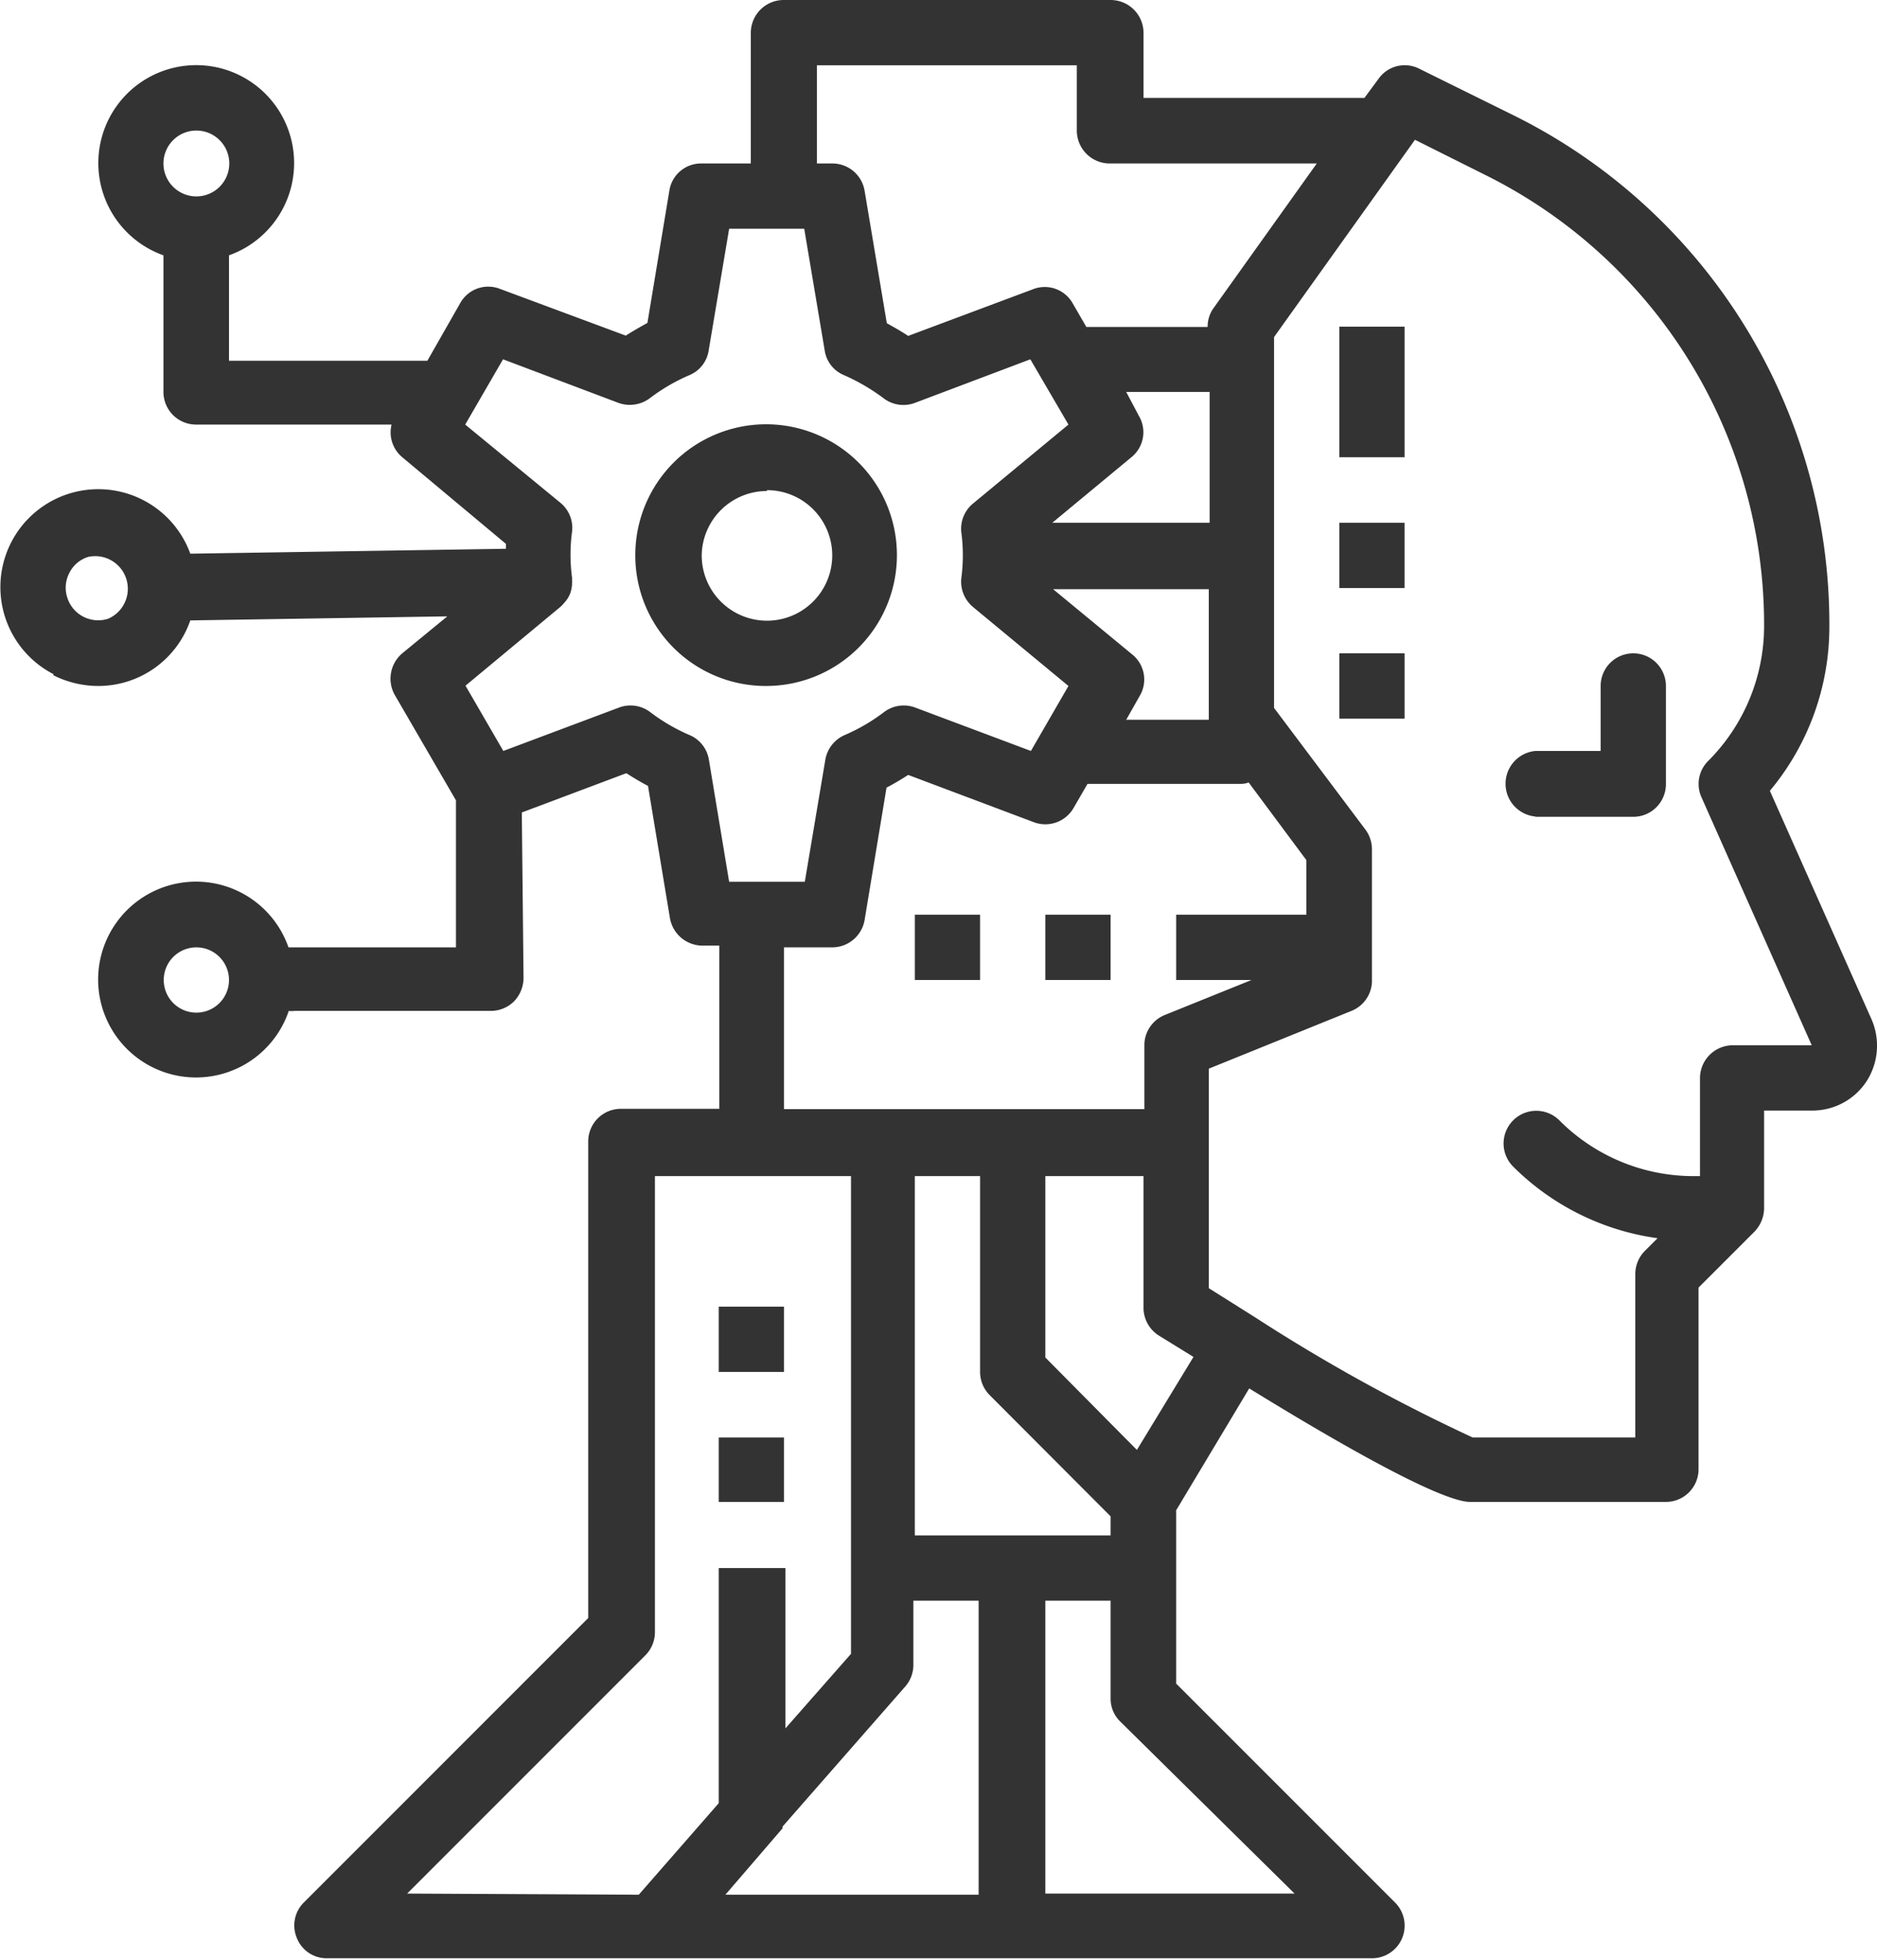 <svg xmlns="http://www.w3.org/2000/svg" viewBox="0 0 65 67.86"><defs><style>.cls-1{fill:#333;}</style></defs><title>Knowledge-Based</title><g id="Layer_2" data-name="Layer 2"><g id="Components"><path class="cls-1" d="M53.17,28.28h3.39a1.13,1.13,0,0,0,1.13-1.14V23.75a1.13,1.13,0,1,0-2.26,0V26H53.17a1.14,1.14,0,0,0,0,2.27Z"/><path class="cls-1" d="M26.56,23.75A4.53,4.53,0,1,0,22,19.23,4.52,4.52,0,0,0,26.56,23.75Zm0-6.78a2.26,2.26,0,1,1-2.26,2.26A2.26,2.26,0,0,1,26.56,17Z"/><path class="cls-1" d="M1.85,23.38a3.47,3.47,0,0,0,1.55.37,3.37,3.37,0,0,0,3.19-2.27l8.9-.14-1.56,1.28a1.15,1.15,0,0,0-.26,1.44l2.12,3.65,0,5.09H10.19l-.2,0A3.39,3.39,0,1,0,10,35a.71.71,0,0,0,.2,0H17a1.14,1.14,0,0,0,.8-.33,1.18,1.18,0,0,0,.33-.81l-.06-5.73,3.62-1.36c.25.16.5.31.75.44l.76,4.58a1.15,1.15,0,0,0,1.12.95h.59v5.65H21.5a1.13,1.13,0,0,0-1.13,1.13v16.5l-9.85,9.85a1.12,1.12,0,0,0-.24,1.23,1.11,1.11,0,0,0,1,.7H47.51a1.13,1.13,0,0,0,.8-1.93l-7.58-7.58v-6l2.53-4.22C47.53,50.7,50.11,52,50.91,52h6.78a1.13,1.13,0,0,0,1.13-1.13V44.58l1.93-1.93a1.19,1.19,0,0,0,.34-.8v-3.4h1.65a2.24,2.24,0,0,0,1.89-1,2.28,2.28,0,0,0,.18-2.16l-3.52-7.91a8.85,8.85,0,0,0,2.06-5.68A19.66,19.66,0,0,0,52.43,4L49.15,2.38a1.11,1.11,0,0,0-1.42.36l-.48.65H39.6V1.13A1.14,1.14,0,0,0,38.46,0H27.15A1.14,1.14,0,0,0,26,1.13V5.66H24.3a1.11,1.11,0,0,0-1.12.94l-.76,4.58c-.25.14-.5.28-.75.44L17.31,10a1.11,1.11,0,0,0-1.37.49l-1.14,2-.08,0H7.93V8.84a3.39,3.39,0,1,0-2.27,0v4.73A1.13,1.13,0,0,0,6.8,14.7h6.76a1.12,1.12,0,0,0,.37,1.13l3.59,3V19l-10.93.17a3.39,3.39,0,1,0-4.74,4.17ZM6.8,35.06a1.13,1.13,0,1,1,1.13-1.13A1.13,1.13,0,0,1,6.8,35.06Zm0-30.54A1.14,1.14,0,1,1,5.66,5.66,1.14,1.14,0,0,1,6.8,4.52ZM27.15,32.8h1.67a1.14,1.14,0,0,0,1.12-.94l.76-4.59c.25-.13.5-.28.75-.44l4.36,1.64a1.13,1.13,0,0,0,1.37-.5l.48-.83H43a.69.69,0,0,0,.24-.05l2,2.69v1.89H40.73v2.26h2.61l-3,1.21a1.13,1.13,0,0,0-.71,1v2.26H27.15ZM39.44,14.4,39,13.57h2.89V18.1H36.44l2.74-2.27A1.11,1.11,0,0,0,39.44,14.4Zm2.42,6v4.52H39l.47-.83a1.11,1.11,0,0,0-.26-1.43l-2.74-2.26ZM34.27,48.3l4.19,4.2v.66H31.68V40.72h2.26V47.5A1.14,1.14,0,0,0,34.27,48.3Zm-7.17,15h0v-.06l4.25-4.85a1.14,1.14,0,0,0,.28-.75V55.42h2.26V65.6H25.12Zm-13,2.26,8.25-8.25a1.14,1.14,0,0,0,.33-.8V40.72h6.79V57.26l-2.27,2.58V54.29H24.89v8.14L22.12,65.6Zm30.73,0H36.2V55.42h2.26v3.39a1.1,1.1,0,0,0,.34.8ZM39.37,50.2,36.2,47V40.72h3.4v4.52a1.14,1.14,0,0,0,.53,1l1.2.74ZM49,4.84l2.42,1.21a17.38,17.38,0,0,1,9.67,15.63,6.61,6.61,0,0,1-1.94,4.67,1.12,1.12,0,0,0-.23,1.25l3.82,8.59H60a1.14,1.14,0,0,0-1.13,1.13v3.4h-.19A6.56,6.56,0,0,1,54,38.79a1.13,1.13,0,0,0-1.6,1.6,8.78,8.78,0,0,0,5,2.48l-.44.44a1.14,1.14,0,0,0-.33.8v5.66H51a61,61,0,0,1-7.55-4.17h0l-1.59-1V37l4.94-2a1.13,1.13,0,0,0,.71-1V29.41a1.15,1.15,0,0,0-.22-.68l-3.17-4.22V11.67ZM28.29,2.26h9V4.52a1.14,1.14,0,0,0,1.13,1.14h7.18l-3.57,5a1.1,1.1,0,0,0-.21.66h-4.2l-.48-.83A1.11,1.11,0,0,0,35.81,10l-4.36,1.63c-.24-.16-.49-.3-.74-.44L29.94,6.6a1.13,1.13,0,0,0-1.12-.94h-.53ZM16.11,14.7l1.31-2.26,4,1.51a1.16,1.16,0,0,0,1.08-.16,6.46,6.46,0,0,1,1.37-.8,1.1,1.1,0,0,0,.67-.85l.71-4.22h2.6l.71,4.22a1.1,1.1,0,0,0,.67.85,6.92,6.92,0,0,1,1.37.8,1.13,1.13,0,0,0,1.08.16l4-1.51L37,14.7,33.7,17.43a1.13,1.13,0,0,0-.41,1,6,6,0,0,1,0,1.59,1.14,1.14,0,0,0,.41,1L37,23.75,35.7,26l-4-1.5a1.13,1.13,0,0,0-1.08.15,6.46,6.46,0,0,1-1.37.8,1.14,1.14,0,0,0-.67.86l-.71,4.22H25.25l-.7-4.22a1.12,1.12,0,0,0-.67-.86,6.46,6.46,0,0,1-1.37-.8,1.13,1.13,0,0,0-1.08-.15l-4,1.5-1.31-2.26L19.42,21l.06-.06.06-.07a1,1,0,0,0,.2-.31h0a1.07,1.07,0,0,0,.07-.39.11.11,0,0,0,0-.05s0,0,0,0V20a6,6,0,0,1,0-1.59,1.12,1.12,0,0,0-.4-1ZM2.4,19.84a1.08,1.08,0,0,1,.66-.56,1.13,1.13,0,0,1,.69,2.14,1.12,1.12,0,0,1-1.42-.73A1.1,1.1,0,0,1,2.4,19.84Z"/><path class="cls-1" d="M24.89,45.24h2.26V47.5H24.89Z"/><path class="cls-1" d="M24.89,49.77h2.26V52H24.89Z"/><path class="cls-1" d="M31.68,31.67h2.26v2.26H31.68Z"/><path class="cls-1" d="M36.2,31.67h2.26v2.26H36.2Z"/><path class="cls-1" d="M46.38,11.31h2.26v4.52H46.38Z"/><path class="cls-1" d="M46.38,18.1h2.26v2.26H46.38Z"/><path class="cls-1" d="M46.38,22.62h2.26v2.26H46.38Z"/></g></g></svg>